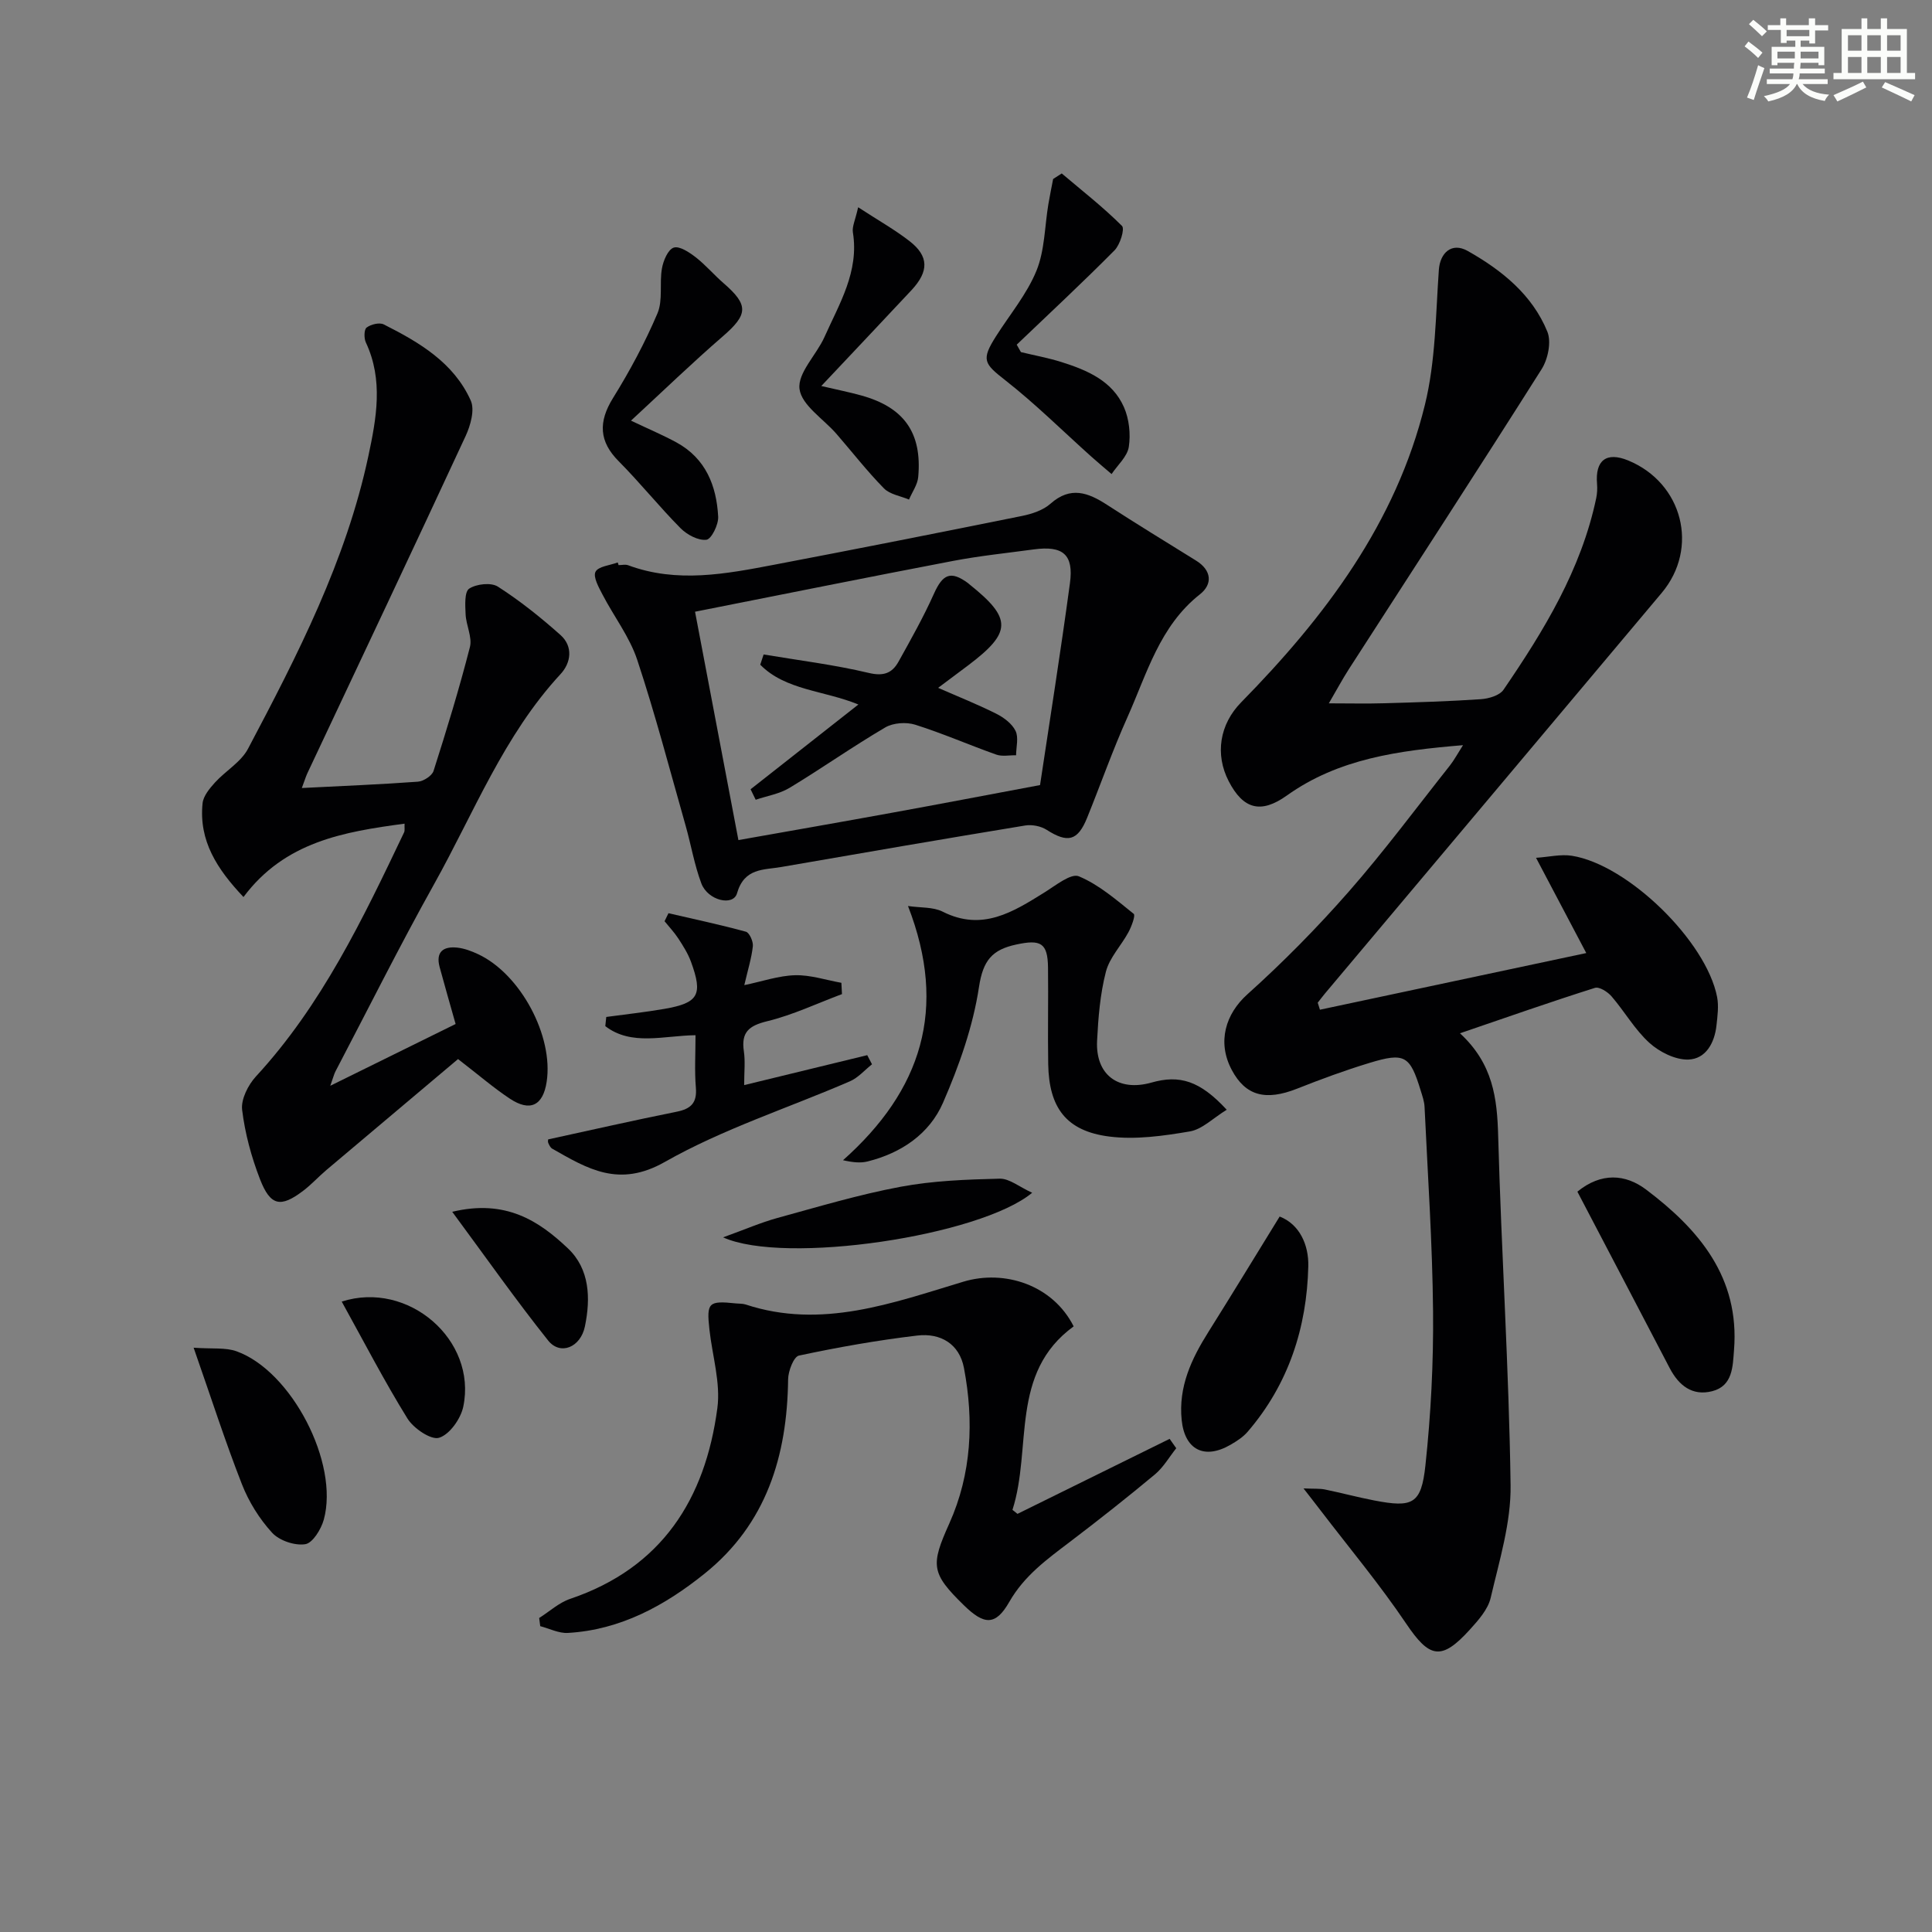 <svg enable-background="new 0 0 400 400" viewBox="0 0 400 400" xmlns="http://www.w3.org/2000/svg"><rect x="0" y="0" width="400" height="400" fill="#808080" stroke="none"/><g fill="#010103"><path d="m302.27 213.93c6.87 6.33 7.7 13.49 7.91 21.25.66 24.11 2.24 48.19 2.57 72.3.11 7.77-2.33 15.63-4.12 23.33-.56 2.41-2.56 4.65-4.32 6.59-5.92 6.53-8.37 5.89-13.2-1.28-5.47-8.11-11.77-15.65-17.72-23.43-.94-1.24-1.91-2.46-3.51-4.53 2.28.1 3.38.01 4.42.22 3.41.7 6.78 1.61 10.2 2.27 7.99 1.54 9.76.78 10.62-7.28 1.13-10.56 1.68-21.24 1.58-31.85-.13-14.11-1.1-28.22-1.76-42.33-.05-1.13-.45-2.27-.79-3.37-2.23-7.29-3.3-7.98-10.63-5.75-5.07 1.54-10.06 3.38-14.98 5.33-6.5 2.57-10.65 1.49-13.5-3.85-3.12-5.83-1.27-11.66 3.21-15.68 7.4-6.65 14.44-13.79 21-21.27 7.35-8.38 14-17.36 20.93-26.1.88-1.12 1.56-2.4 2.72-4.22-13.39 1.12-25.76 2.78-36.48 10.43-5.36 3.82-9.02 2.86-12.03-2.97-2.88-5.57-1.88-11.79 2.57-16.32 17.35-17.68 32.06-37.14 38.06-61.64 2.21-9.01 2.22-18.58 2.88-27.92.25-3.5 2.65-5.77 5.96-3.91 7.02 3.96 13.36 9.03 16.5 16.71.87 2.12.13 5.7-1.19 7.78-13.14 20.79-26.57 41.4-39.89 62.08-1.34 2.08-2.51 4.28-4.16 7.1 4.2 0 7.88.09 11.55-.02 6.65-.19 13.3-.39 19.93-.84 1.63-.11 3.88-.77 4.69-1.96 8.37-12.25 16.08-24.87 19.19-39.67.2-.96.25-1.98.17-2.96-.41-4.89 1.95-6.68 6.44-4.84 11.3 4.65 14.75 18.13 6.95 27.42-23.23 27.67-46.49 55.31-69.74 82.97-.51.61-.99 1.26-1.48 1.88.15.48.31.97.46 1.45 18.12-3.86 36.23-7.71 55.14-11.73-3.73-7.07-6.89-13.07-10.4-19.72 2.65-.17 5.12-.79 7.44-.42 11.59 1.85 27.81 17.68 30.05 29.25.36 1.88.08 3.92-.13 5.86-.39 3.62-2.2 6.96-5.83 7.08-2.69.08-5.96-1.56-8.05-3.45-3.04-2.75-5.14-6.5-7.85-9.64-.8-.93-2.54-2.04-3.44-1.75-9.09 2.87-18.11 6.04-27.94 9.4z"/><path d="m62.49 163.15c8.47-.43 16.26-.74 24.03-1.31 1.16-.09 2.91-1.21 3.24-2.22 2.71-8.49 5.32-17.02 7.53-25.65.52-2.05-.79-4.5-.89-6.79-.09-1.83-.26-4.65.74-5.31 1.5-.98 4.54-1.32 5.95-.41 4.58 2.94 8.88 6.38 12.95 10.01 2.65 2.36 2.2 5.74.02 8.09-11.74 12.68-17.92 28.69-26.16 43.45-7.13 12.76-13.66 25.86-20.45 38.82-.28.53-.41 1.13-1.07 2.97 9.28-4.57 17.52-8.64 25.95-12.79-1.19-4.23-2.29-8-3.31-11.79-.86-3.21.83-4.34 3.7-4.02 1.46.17 2.92.72 4.26 1.35 8.78 4.1 15.65 16.95 14.2 26.43-.75 4.93-3.43 6.27-7.63 3.48-3.31-2.19-6.33-4.81-10.72-8.19-7.99 6.73-17.62 14.83-27.23 22.95-1.65 1.39-3.11 3.02-4.83 4.32-4.66 3.54-6.78 3.17-8.94-2.4-1.78-4.59-3.11-9.49-3.7-14.36-.26-2.18 1.23-5.13 2.84-6.89 13.65-14.8 22.17-32.67 30.69-50.55.19-.4.06-.95.1-1.81-12.6 1.69-24.79 3.73-33.35 15.19-5.52-5.83-9.26-11.67-8.47-19.4.15-1.51 1.44-3.06 2.55-4.29 2.2-2.43 5.4-4.24 6.86-7.01 10.25-19.39 20.3-38.93 24.92-60.62 1.66-7.79 3.13-15.71-.52-23.49-.41-.87-.39-2.68.15-3.09.89-.67 2.66-1.11 3.56-.65 7.34 3.7 14.48 7.9 18 15.75.87 1.93-.04 5.16-1.06 7.36-10.83 23.35-21.84 46.61-32.8 69.89-.33.74-.56 1.53-1.11 2.98z"/><path d="m128.07 117c.67 0 1.4-.19 1.99.03 10.11 3.75 20.22 1.8 30.28-.12 17.11-3.26 34.19-6.64 51.26-10.09 2.07-.42 4.37-1.18 5.89-2.53 4.16-3.69 7.8-2.31 11.73.24 6.08 3.94 12.26 7.72 18.42 11.54 3.24 2.01 3.45 4.88.8 6.97-8.36 6.59-10.98 16.44-15.02 25.46-3.06 6.82-5.54 13.9-8.35 20.83-1.95 4.8-4.02 5.26-8.38 2.47-1.19-.76-3.02-1.12-4.43-.89-16.85 2.77-33.67 5.67-50.49 8.59-3.66.64-7.66.15-9.18 5.45-.78 2.73-6.04 1.51-7.38-2.04-1.45-3.85-2.13-7.99-3.26-11.97-3.26-11.47-6.27-23.02-10.02-34.33-1.58-4.76-4.82-8.96-7.17-13.48-.78-1.51-2-3.65-1.47-4.74.56-1.13 3-1.34 4.61-1.94.05.18.11.36.17.55zm87.26 45.54c1.95-13 4.24-27.38 6.19-41.8.81-5.96-1.46-7.81-7.5-6.99-5.59.76-11.21 1.33-16.74 2.39-17.7 3.38-35.37 6.95-53.38 10.51 3.03 15.96 5.95 31.35 8.98 47.28 10.78-1.91 21.22-3.73 31.63-5.63 9.71-1.76 19.39-3.62 30.82-5.76z"/><path d="m222.29 274.61c-13.32 9.7-8.56 25.19-12.67 37.99.35.28.69.56 1.04.83 10.5-5.18 21-10.35 31.5-15.53.46.65.92 1.29 1.37 1.94-1.45 1.82-2.65 3.94-4.39 5.4-5.75 4.79-11.63 9.43-17.59 13.96-4.75 3.61-9.47 7-12.59 12.46-2.84 4.97-5.2 4.8-9.4.69-6.83-6.66-6.89-8.3-3.02-16.92 4.63-10.31 5.12-21.22 3.04-32.19-.95-5.04-4.89-7.29-9.66-6.73-8.22.97-16.41 2.42-24.51 4.15-1.08.23-2.22 3.2-2.24 4.92-.19 15.85-4.49 29.94-17.3 40.23-8.25 6.63-17.41 11.64-28.29 12.27-1.88.11-3.82-.9-5.73-1.4-.07-.56-.14-1.12-.22-1.69 2.14-1.35 4.11-3.19 6.44-3.97 18.96-6.42 27.95-20.66 30.45-39.47.7-5.26-1.04-10.84-1.64-16.27-.62-5.63-.21-6.02 5.51-5.42.66.07 1.36.02 1.98.22 15.73 5.19 30.46-.32 45.09-4.72 8.49-2.56 18.49.65 22.83 9.25z"/><path d="m253.98 229.76c-2.83 1.74-5.07 4.05-7.64 4.49-5.48.93-11.23 1.75-16.67 1.06-8.91-1.13-12.5-5.96-12.65-15.02-.11-6.66.04-13.32-.04-19.97-.06-5.11-1.51-5.86-6.56-4.77-5 1.07-6.89 3.27-7.73 8.79-1.24 8.2-4.12 16.32-7.45 23.97-2.81 6.46-8.64 10.42-15.63 12.16-1.43.35-2.99.21-5.07-.26 16.24-14.44 21.73-31.32 13.45-52.63 2.62.39 5.2.17 7.18 1.17 8.2 4.14 14.58.06 21.12-4.01 2.27-1.41 5.44-3.99 7.07-3.31 4.16 1.73 7.77 4.89 11.36 7.77.41.33-.45 2.61-1.08 3.79-1.5 2.79-3.93 5.27-4.68 8.22-1.19 4.61-1.58 9.49-1.82 14.27-.35 7.07 4.41 10.58 11.24 8.66 5.86-1.67 10.06-.38 15.6 5.62z"/><path d="m180.54 220.35c-1.52 1.2-2.87 2.79-4.59 3.53-12.79 5.54-26.27 9.85-38.31 16.69-9.49 5.39-15.97 1.43-23.31-2.75-.38-.22-.63-.75-.82-1.19-.12-.27-.02-.63-.02-.73 8.92-1.94 17.74-3.95 26.61-5.73 2.98-.6 4.24-1.85 3.97-5.01-.29-3.45-.07-6.94-.07-10.83-6.55.07-13.27 2.29-18.68-1.88.07-.63.13-1.26.2-1.9 4.01-.55 8.04-.98 12.02-1.67 7.09-1.23 8.03-2.9 5.52-9.76-.62-1.69-1.61-3.26-2.6-4.78-.83-1.28-1.9-2.41-2.87-3.61.27-.55.54-1.1.81-1.66 5.35 1.24 10.73 2.38 16.03 3.83.73.2 1.54 2.02 1.44 2.99-.26 2.45-1.02 4.84-1.77 8.07 3.72-.77 7.11-1.96 10.53-2.05 3.17-.08 6.38 1 9.57 1.57.04.78.08 1.56.12 2.34-5.14 1.92-10.17 4.32-15.47 5.61-3.81.93-5.43 2.28-4.84 6.23.31 2.1.06 4.29.06 7 8.76-2.13 17.12-4.17 25.48-6.2.33.64.66 1.27.99 1.89z"/><path d="m326.58 246.72c4.94-4.04 9.97-3.63 14.19-.46 10.97 8.26 19.44 18.22 18.24 33.25-.27 3.39-.24 7.42-4.51 8.52-4.13 1.06-6.93-1.18-8.82-4.8-6.35-12.18-12.74-24.35-19.1-36.51z"/><path d="m130.64 87.09c3.78 1.8 6.69 3.02 9.45 4.53 6.02 3.3 8.26 8.95 8.6 15.35.09 1.64-1.39 4.64-2.43 4.78-1.68.21-4-1.03-5.34-2.37-4.43-4.47-8.39-9.42-12.83-13.89-4.05-4.07-4.27-8.11-1.15-13.12 3.47-5.59 6.61-11.45 9.18-17.49 1.16-2.73.38-6.24.93-9.31.28-1.6 1.24-3.9 2.43-4.3 1.17-.4 3.21.95 4.53 1.97 2.09 1.62 3.82 3.68 5.83 5.42 5.2 4.51 5.03 6.45-.16 10.95-6.38 5.52-12.46 11.4-19.04 17.48z"/><path d="m264.94 251.87c4.12 1.6 6.03 5.85 5.93 10.28-.3 12.73-4.09 24.43-12.55 34.27-.95 1.11-2.27 1.96-3.55 2.7-5.43 3.15-9.5 1.03-10.12-5.14-.69-6.86 2.02-12.63 5.54-18.22 4.9-7.8 9.69-15.68 14.75-23.89z"/><path d="m219.82 35.91c4.21 3.57 8.59 6.98 12.48 10.87.61.61-.4 3.9-1.56 5.06-6.6 6.66-13.46 13.04-20.24 19.52.29.51.58 1.03.87 1.54 2.81.68 5.68 1.2 8.43 2.07 5.32 1.68 10.52 3.89 12.91 9.35 1.07 2.44 1.4 5.55 1 8.19-.31 2.02-2.32 3.77-3.57 5.64-1.39-1.2-2.81-2.37-4.17-3.59-5.92-5.3-11.58-10.93-17.82-15.82-4.43-3.47-5.05-4.21-1.93-9.13 2.85-4.49 6.38-8.7 8.36-13.54 1.73-4.22 1.7-9.16 2.47-13.78.29-1.75.66-3.49.99-5.23.6-.39 1.19-.77 1.78-1.15z"/><path d="m177.67 42.91c4.15 2.71 7.58 4.63 10.65 7.02 4 3.11 4.03 6.24.4 10.14-6 6.43-12.06 12.81-18.68 19.85 3.3.77 5.8 1.27 8.25 1.95 8.87 2.44 12.64 7.72 11.82 16.87-.14 1.61-1.25 3.13-1.91 4.69-1.76-.75-3.96-1.06-5.19-2.32-3.49-3.55-6.56-7.51-9.83-11.28-2.69-3.1-7.22-5.93-7.65-9.3-.42-3.31 3.51-7.05 5.17-10.76 3.07-6.89 7.2-13.52 5.88-21.67-.19-1.19.5-2.53 1.09-5.19z"/><path d="m40.09 279.03c3.92.28 6.61-.08 8.88.74 11.39 4.08 21.28 23.15 18.07 34.85-.55 1.99-2.3 4.85-3.84 5.09-2.18.34-5.38-.75-6.87-2.38-2.62-2.86-4.82-6.4-6.24-10.03-3.44-8.77-6.32-17.75-10-28.27z"/><path d="m213.7 246.95c-10.77 8.95-51.24 15-63.99 9.23 4.54-1.64 7.82-3.07 11.23-4.01 8.46-2.32 16.9-4.85 25.5-6.46 6.72-1.26 13.67-1.51 20.54-1.68 2.01-.04 4.06 1.71 6.72 2.92z"/><path d="m70.75 269.48c13.74-4.43 28.04 7.94 25.17 21.74-.52 2.51-2.82 5.77-5 6.45-1.66.53-5.29-1.93-6.56-3.98-4.79-7.73-8.98-15.84-13.61-24.21z"/><path d="m93.63 250.89c11.06-2.66 17.95 1.88 23.97 7.59 4.49 4.26 4.71 10.3 3.5 16.14-.9 4.36-5.11 6.07-7.62 2.91-6.65-8.34-12.79-17.08-19.85-26.64z"/><path d="m155.4 163.41c7.2-5.66 14.4-11.32 22.32-17.55-7.12-2.93-15.09-2.92-20.32-8.24.23-.71.47-1.41.7-2.12 7.26 1.22 14.61 2.12 21.76 3.82 3.1.74 4.85.04 6.17-2.33 2.57-4.62 5.17-9.24 7.33-14.06 1.83-4.08 3.47-4.82 7.02-2.23.13.1.25.22.38.32 8.79 7.03 8.74 9.9-.29 16.72-2.07 1.56-4.15 3.11-6.24 4.67 4.21 1.85 8.19 3.43 12 5.34 1.58.79 3.29 2.06 4.02 3.56.68 1.37.13 3.35.12 5.06-1.38-.03-2.88.3-4.11-.14-5.62-1.99-11.1-4.4-16.78-6.19-1.86-.58-4.55-.4-6.2.57-6.73 3.95-13.12 8.46-19.8 12.5-2.08 1.26-4.67 1.67-7.02 2.47-.36-.71-.71-1.44-1.06-2.17z"/></g><path d="m361.2 9.6.8-1c.9.7 1.9 1.4 2.9 2.3l-.9 1.1c-1-1-2-1.8-2.8-2.4zm.5 10.6c.9-2.1 1.6-4.3 2.3-6.7.4.2.8.4 1.3.6-.7 2.1-1.5 4.3-2.2 6.6zm.4-15.2.9-.9c1 .8 2 1.6 2.8 2.4l-1 1c-.9-.9-1.8-1.7-2.7-2.5zm12.5-1.2h1.2v1.4h2.7v1.1h-2.7v2.7h-1.2v-.6h-1.8v1.3h4.9v3.8h-1.2v-.5h-3.7c0 .4-.1.9-.1 1.2h5.1v1h-5.2c0 .5-.1.9-.2 1.2h6v1h-5.2c1.1 1.3 2.9 2 5.5 2.2-.4.4-.7.8-.9 1.3-2.9-.5-4.8-1.6-5.7-3.5h-.1c-.8 1.7-2.7 2.9-5.9 3.6-.2-.4-.6-.8-.9-1.1 2.8-.6 4.6-1.4 5.4-2.5h-4.8v-1h5.3c.1-.3.2-.7.2-1.2h-4.9v-1h5c0-.4 0-.8.1-1.2h-3.5v.5h-1.2v-3.8h4.9v-1.3h-1.8v.5h-1.2v-2.7h-2.7v-1h2.6v-1.4h1.2v1.4h4.7v-1.4zm-6.6 8.3h3.6c0-.4 0-.9 0-1.4h-3.6zm1.9-4.6h4.7v-1.3h-4.7zm6.6 3.2h-3.7v1.4h3.7z" fill="#fbfcfa"/><path d="m385.3 3.8h1.3v2.2h2.8v-2.2h1.3v2.2h4.1v9.1h1.7v1.3h-16.9v-1.3h1.7v-9.1h4.1v-2.2zm.4 13.1.7 1.2c-1.8.9-3.8 1.9-6 2.9-.2-.4-.5-.8-.8-1.3 2.3-1 4.3-1.9 6.1-2.8zm-3.1-6.4h2.8v-3.2h-2.8zm0 4.6h2.8v-3.3h-2.8zm4-4.6h2.8v-3.2h-2.8zm0 4.6h2.8v-3.3h-2.8zm3.7 1.9c2.1.9 4.1 1.8 6.1 2.7l-.7 1.3c-2.2-1.1-4.2-2-6.1-2.9zm3.2-9.7h-2.8v3.2h2.8zm-2.8 7.8h2.8v-3.3h-2.8z" fill="#fbfcfa"/></svg>

